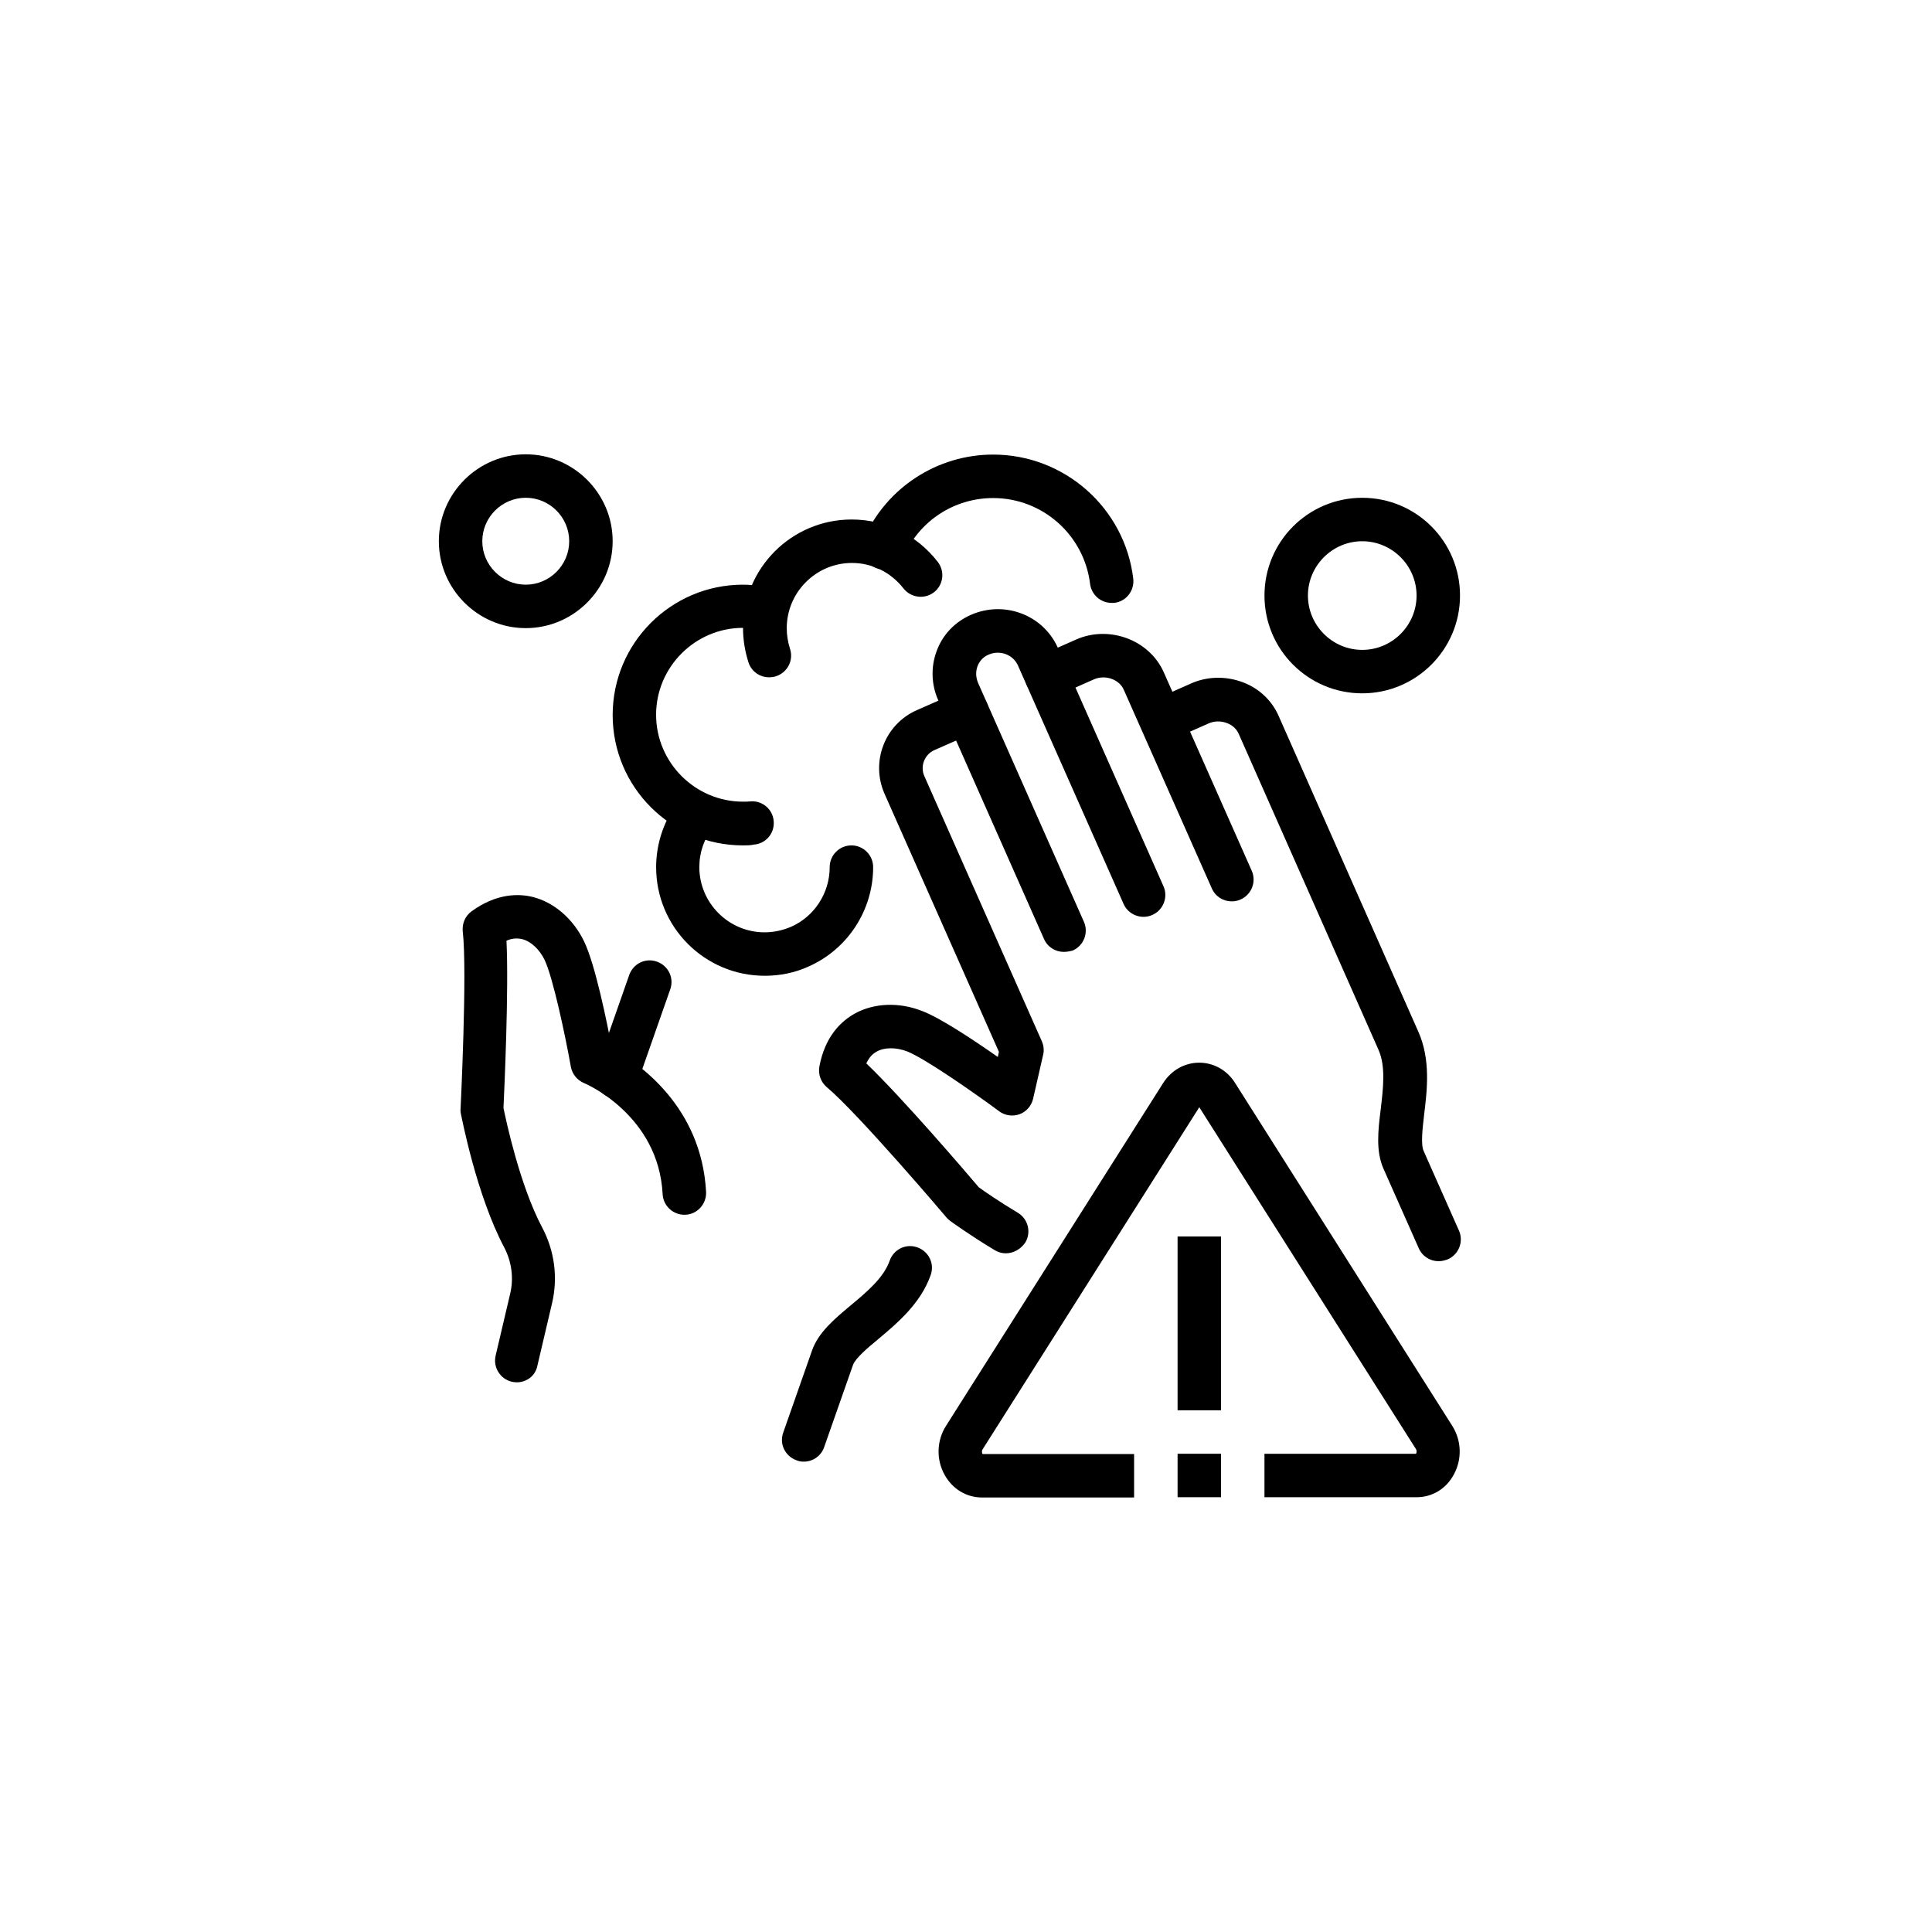 <?xml version="1.0" encoding="UTF-8"?>
<!-- Uploaded to: ICON Repo, www.iconrepo.com, Generator: ICON Repo Mixer Tools -->
<svg fill="#000000" width="800px" height="800px" version="1.1" viewBox="144 144 512 512" xmlns="http://www.w3.org/2000/svg">
 <g>
  <path d="m357.03 531.35c-0.648 0-1.297-0.07-1.941-0.359-3.023-1.078-4.606-4.32-3.527-7.34l7.629-21.734c1.656-4.75 5.828-8.277 10.219-11.949 4.32-3.598 8.781-7.34 10.363-11.875 1.078-3.023 4.32-4.606 7.34-3.527 3.023 1.078 4.606 4.32 3.527 7.34-2.664 7.559-8.852 12.738-13.82 16.914-2.879 2.375-6.117 5.109-6.766 6.91l-7.629 21.734c-0.789 2.375-3.019 3.887-5.394 3.887z"/>
  <path d="m280.96 510.33c-0.434 0-0.863-0.07-1.297-0.145-3.094-0.719-5.039-3.816-4.32-6.91l3.887-16.555c0.938-4.031 0.359-8.348-1.582-12.09-7.414-13.961-11.301-34.617-11.516-35.484-0.07-0.434-0.145-0.863-0.07-1.367 0-0.359 1.801-36.348 0.574-46.926-0.215-2.086 0.648-4.102 2.305-5.324 6.621-4.82 12.523-4.75 16.266-3.816 5.688 1.441 10.723 5.828 13.602 11.805 2.949 6.117 6.117 21.664 7.34 28.285 6.91 3.816 23.75 15.258 24.973 38.074 0.145 3.168-2.305 5.902-5.469 6.047-3.168 0.145-5.902-2.305-6.047-5.469-1.078-20.801-20.082-29.148-20.871-29.438-1.801-0.793-3.094-2.375-3.453-4.32-1.512-8.492-4.75-23.605-6.91-28.215-1.367-2.879-3.672-5.039-6.047-5.613-1.297-0.289-2.664-0.215-4.102 0.434 0.648 13.098-0.574 39.512-0.793 44.336 0.719 3.453 4.32 20.441 10.219 31.598 3.312 6.191 4.246 13.316 2.664 20.082l-3.887 16.555c-0.5 2.731-2.875 4.457-5.465 4.457z"/>
  <path d="m307.44 435.12c-0.648 0-1.297-0.07-1.941-0.359-3.023-1.078-4.606-4.32-3.527-7.34l8.781-25.047c1.078-3.023 4.32-4.606 7.34-3.527 3.023 1.078 4.606 4.32 3.527 7.34l-8.781 25.047c-0.863 2.375-3.023 3.887-5.398 3.887z"/>
  <path d="m470.39 382.87c-2.231 0-4.32-1.297-5.254-3.453l-23.32-52.613c-1.223-2.809-4.965-4.102-7.988-2.734l-10.078 4.461c-2.879 1.297-6.332 0-7.629-2.949-1.297-2.879 0-6.332 2.949-7.629l10.078-4.461c8.781-3.887 19.434 0.07 23.246 8.637l23.32 52.613c1.297 2.879 0 6.332-2.949 7.629-0.789 0.359-1.582 0.5-2.375 0.5z"/>
  <path d="m425.91 396.26c-2.231 0-4.32-1.297-5.254-3.453l-27.996-63.191c-1.871-4.176-2.016-8.852-0.434-13.098 1.582-4.32 4.82-7.699 9.07-9.574 8.852-3.887 19.145 0 23.031 8.707l27.996 63.191c1.297 2.879 0 6.332-2.949 7.629-2.879 1.297-6.332 0-7.629-2.949l-27.996-63.191c-1.297-2.879-4.82-4.176-7.844-2.809-1.367 0.574-2.375 1.727-2.879 3.094-0.504 1.441-0.434 2.949 0.215 4.461l27.996 63.191c1.297 2.879 0 6.332-2.949 7.629-0.797 0.219-1.59 0.363-2.379 0.363z"/>
  <path d="m525.23 478.23c-2.231 0-4.32-1.297-5.254-3.453l-9.355-21.09c-2.016-4.606-1.441-10.004-0.719-15.691 0.648-5.543 1.367-11.371-0.574-15.762l-37.066-83.777c-0.793-1.801-2.375-2.59-3.238-2.879-1.582-0.574-3.312-0.504-4.75 0.145l-10.078 4.461c-2.879 1.297-6.332 0-7.629-2.949-1.297-2.879 0-6.332 2.949-7.629l10.078-4.461c4.176-1.871 8.926-2.016 13.316-0.504 4.535 1.582 8.062 4.82 9.934 9.07l37.066 83.777c3.238 7.34 2.305 15.332 1.512 21.809-0.434 3.742-0.938 7.918-0.145 9.715l9.355 21.09c1.297 2.879 0 6.332-2.949 7.629-0.941 0.355-1.734 0.5-2.453 0.5z"/>
  <path d="m410.51 476.14c-1.008 0-2.016-0.289-2.949-0.863-6.695-4.031-11.516-7.559-11.73-7.699-0.359-0.289-0.719-0.574-1.008-0.938-0.215-0.289-23.535-27.711-31.738-34.547-1.582-1.367-2.305-3.383-1.941-5.469 1.512-8.062 5.828-12.02 9.285-13.961 5.109-2.879 11.805-3.168 17.992-0.719 4.894 1.871 13.746 7.773 20.008 12.164l0.289-1.367-30.309-68.379c-3.742-8.492 0.07-18.426 8.566-22.168l10.941-4.82c2.879-1.297 6.332 0 7.629 2.949 1.297 2.879 0 6.332-2.949 7.629l-10.941 4.82c-2.664 1.152-3.887 4.32-2.664 6.981l31.094 70.172c0.504 1.152 0.648 2.445 0.359 3.598l-2.664 11.66c-0.434 1.871-1.801 3.453-3.598 4.102-1.801 0.648-3.887 0.359-5.398-0.793-6.91-5.109-19.648-13.961-24.328-15.836-2.949-1.152-6.117-1.152-8.203 0.07-1.152 0.648-2.016 1.656-2.664 3.094 9.5 9.07 26.703 29.148 29.797 32.82 1.367 1.008 5.324 3.742 10.363 6.766 2.734 1.656 3.598 5.184 1.941 7.918-1.293 1.809-3.164 2.816-5.18 2.816z"/>
  <path d="m283.33 310.46c-12.668 0-23.031-10.363-23.031-23.031 0-12.668 10.363-23.031 23.031-23.031s23.031 10.363 23.031 23.031c0 12.668-10.367 23.031-23.031 23.031zm0-34.547c-6.332 0-11.516 5.184-11.516 11.516 0 6.332 5.184 11.516 11.516 11.516s11.516-5.184 11.516-11.516c0-6.336-5.184-11.516-11.516-11.516z"/>
  <path d="m505.01 327.74c-14.324 0-25.91-11.586-25.91-25.91s11.586-25.91 25.91-25.91c14.324 0 25.91 11.586 25.91 25.91 0 14.32-11.66 25.91-25.91 25.91zm0-40.305c-7.918 0-14.395 6.477-14.395 14.395s6.477 14.395 14.395 14.395c7.918 0 14.395-6.477 14.395-14.395s-6.481-14.395-14.395-14.395z"/>
  <path d="m347.82 323.49c-2.445 0-4.68-1.512-5.469-3.957-0.938-2.949-1.441-5.973-1.441-9.07 0-15.906 12.883-28.789 28.789-28.789 8.996 0 17.273 4.102 22.816 11.227 1.941 2.519 1.512 6.117-1.008 8.062-2.519 1.941-6.117 1.441-8.062-1.008-3.312-4.246-8.277-6.766-13.676-6.766-9.5 0-17.273 7.773-17.273 17.273 0 1.871 0.289 3.672 0.863 5.469 1.008 3.023-0.648 6.262-3.672 7.269-0.641 0.215-1.289 0.289-1.867 0.289z"/>
  <path d="m346.67 402.59c-15.906 0-28.789-12.883-28.789-28.789 0-6.477 2.231-12.812 6.191-17.848 1.941-2.519 5.613-2.879 8.062-0.938 2.519 1.941 2.879 5.613 0.938 8.062-2.445 3.094-3.742 6.766-3.742 10.723 0 9.5 7.773 17.273 17.273 17.273 2.445 0 4.75-0.504 6.981-1.441 6.262-2.734 10.293-8.996 10.293-15.836 0-3.168 2.59-5.758 5.758-5.758 3.168 0 5.758 2.59 5.758 5.758 0 11.371-6.695 21.734-17.129 26.344-3.606 1.656-7.566 2.449-11.594 2.449z"/>
  <path d="m340.91 368.04c-19.074 0-34.547-15.473-34.547-34.547 0-19.074 15.473-34.547 34.547-34.547 2.809 0 5.902 0.574 7.484 0.863 3.094 0.648 5.109 3.672 4.461 6.766-0.648 3.094-3.672 5.109-6.766 4.461-1.941-0.434-3.887-0.648-5.184-0.648-12.668 0-23.031 10.363-23.031 23.031s10.363 23.031 23.031 23.031c0.648 0 1.297 0 1.941-0.07 3.168-0.289 5.973 2.086 6.191 5.254 0.289 3.168-2.086 5.973-5.254 6.191-0.934 0.215-1.941 0.215-2.875 0.215z"/>
  <path d="m438.57 303.77c-2.879 0-5.324-2.16-5.688-5.039-1.582-12.957-12.594-22.742-25.695-22.742-10.293 0-19.578 6.047-23.68 15.473-1.297 2.879-4.68 4.246-7.629 2.949-2.879-1.297-4.246-4.68-2.949-7.629 5.973-13.531 19.434-22.312 34.258-22.312 18.93 0 34.906 14.18 37.137 32.891 0.359 3.168-1.871 6.047-5.039 6.406-0.281 0.004-0.496 0.004-0.715 0.004z"/>
  <path d="m519.4 540.78h-40.305v-11.516h40.16c0.145-0.215 0.289-0.719 0-1.223l-57.434-90.613-57.434 90.684c-0.289 0.434-0.145 1.008 0 1.223h40.16v11.516h-40.305c-4.102 0-7.844-2.231-9.934-6.047-2.231-4.031-2.086-8.996 0.359-12.883l57.578-90.902c2.16-3.383 5.688-5.398 9.574-5.398 3.816 0 7.414 2.016 9.5 5.398l57.578 90.902c2.445 3.887 2.59 8.852 0.359 12.883-2.016 3.746-5.688 5.977-9.859 5.977z"/>
  <path d="m456.07 471.68h11.516v46.062h-11.516z"/>
  <path d="m456.07 529.26h11.516v11.516h-11.516z"/>
 </g>
</svg>